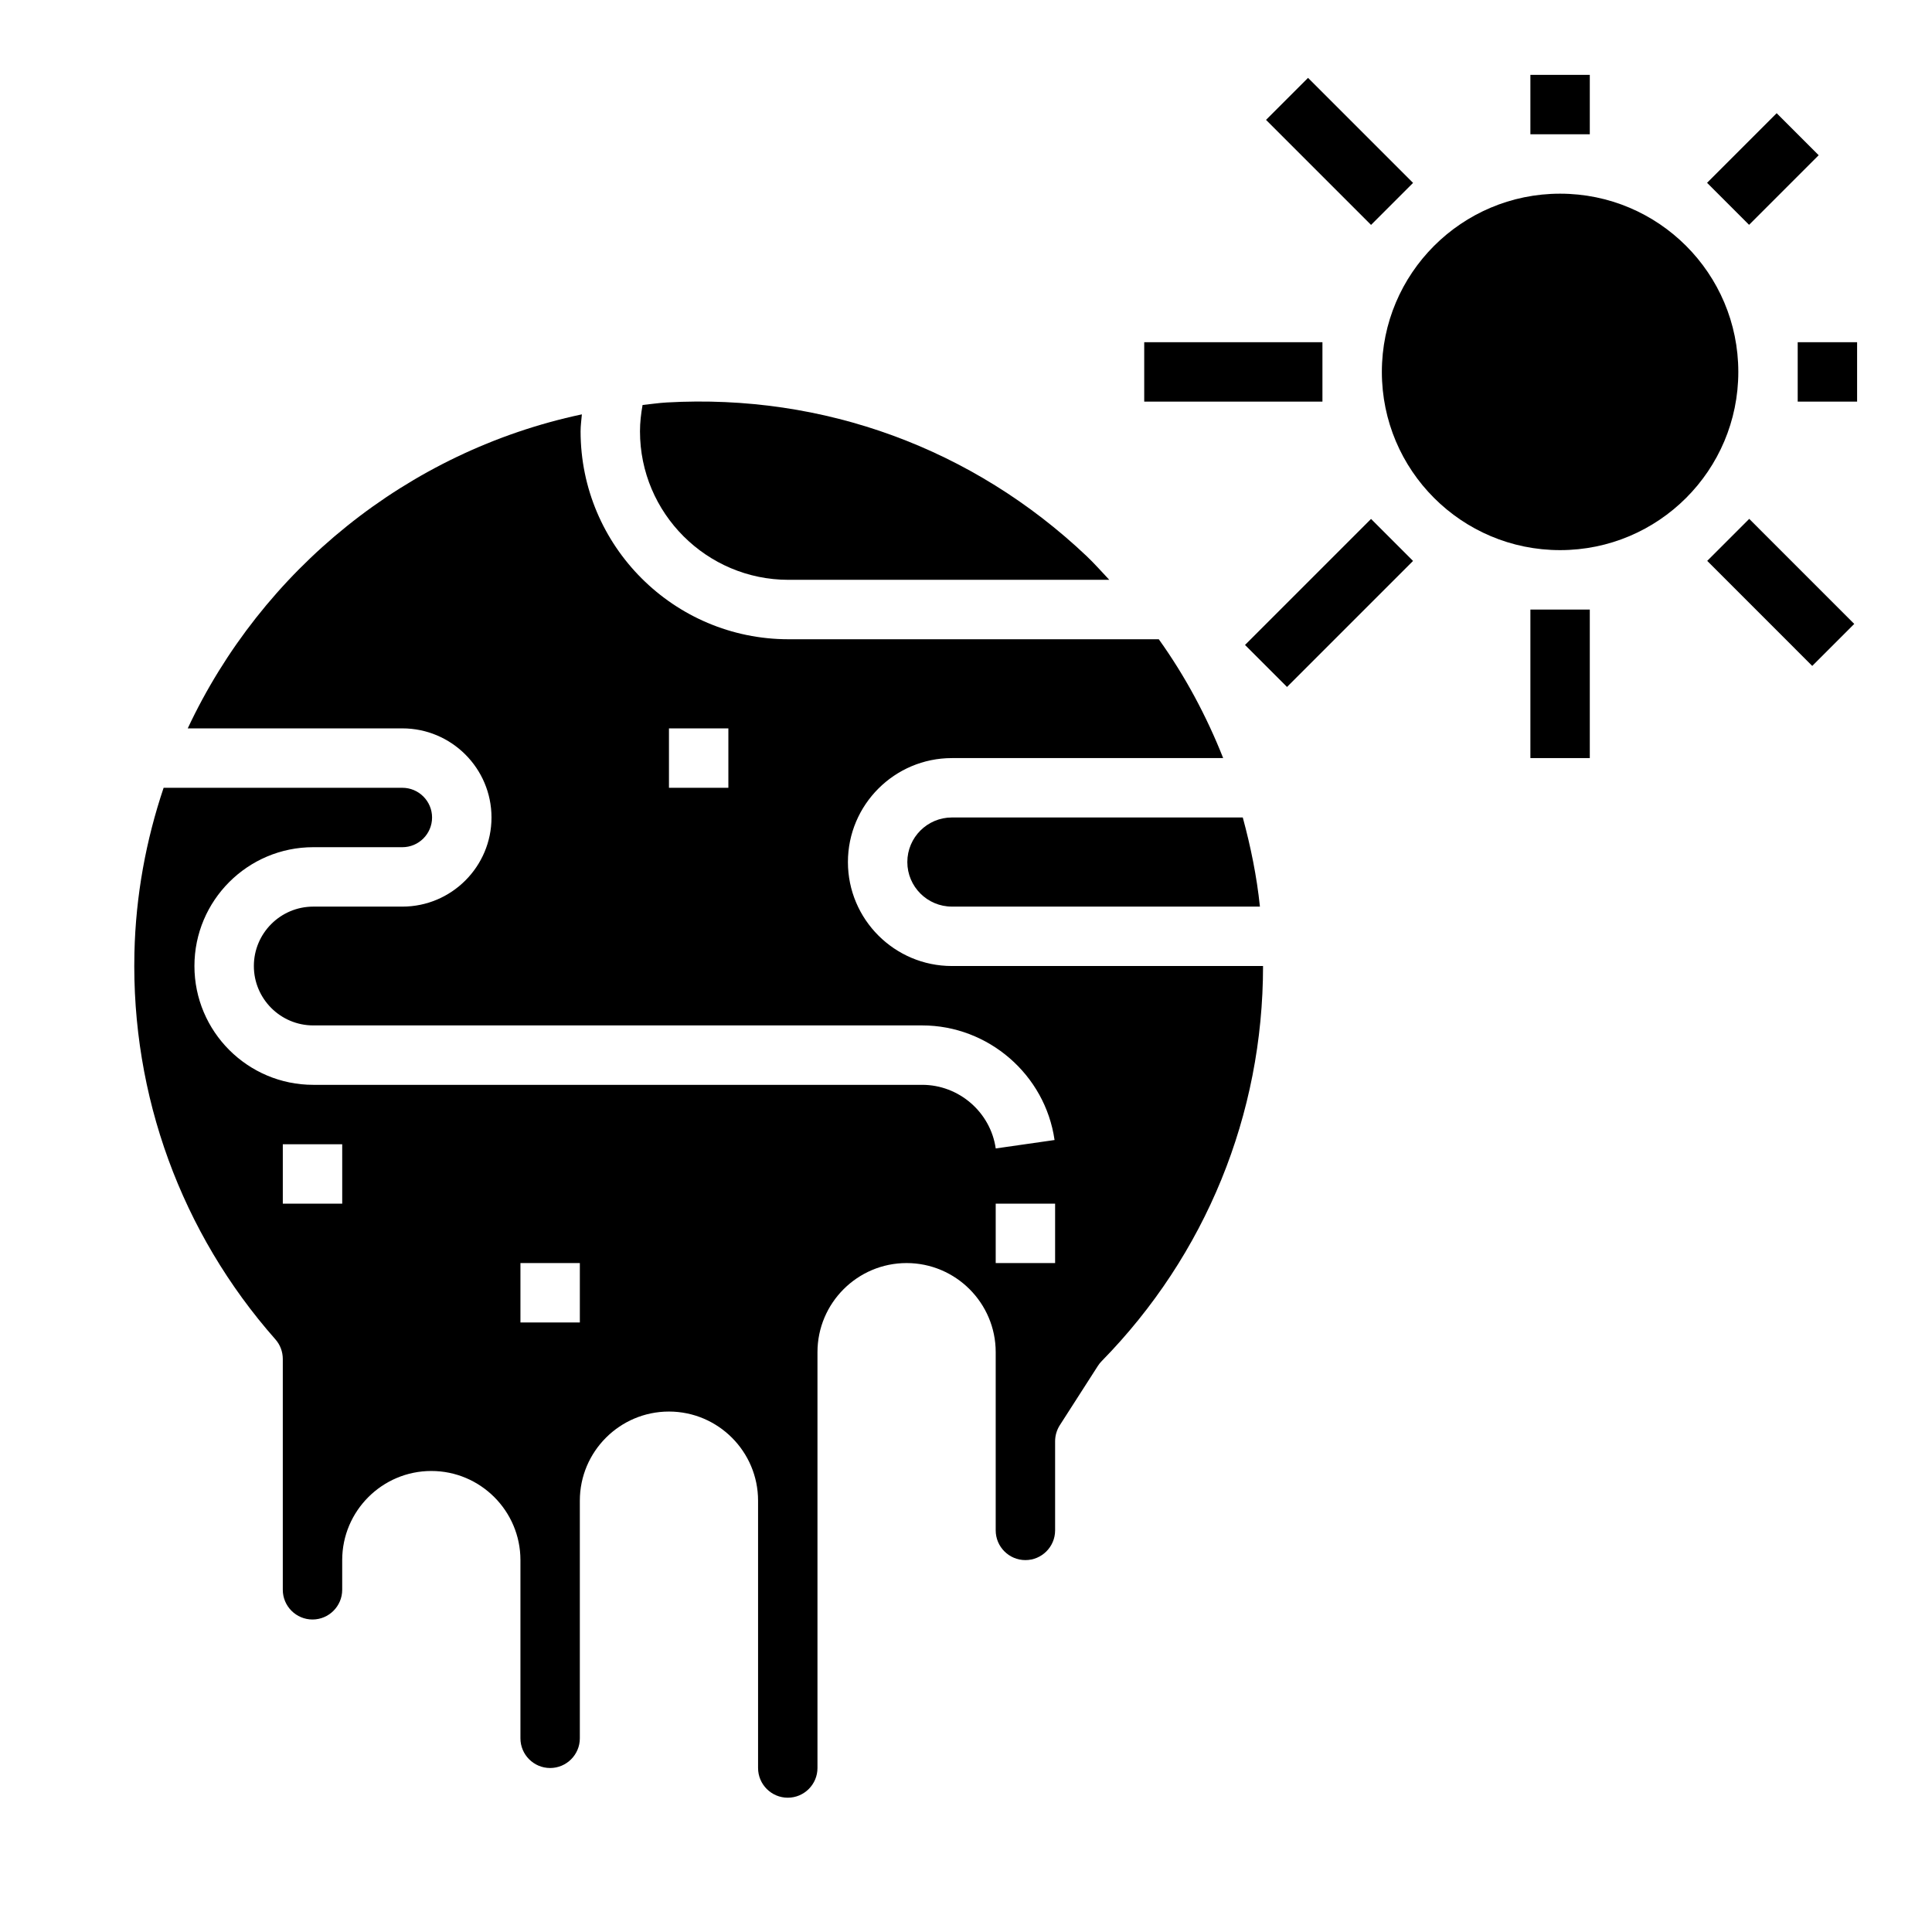 <?xml version="1.0" encoding="UTF-8"?>
<!-- Uploaded to: SVG Repo, www.svgrepo.com, Generator: SVG Repo Mixer Tools -->
<svg fill="#000000" width="800px" height="800px" version="1.1" viewBox="144 144 512 512" xmlns="http://www.w3.org/2000/svg">
 <g>
  <path d="m604.67 242.56c0 26.086-21.148 47.23-47.234 47.23s-47.23-21.145-47.23-47.23c0-26.086 21.145-47.234 47.23-47.234s47.234 21.148 47.234 47.234"/>
  <path d="m447.23 234.69h47.23v15.742h-47.23z"/>
  <path d="m549.57 305.54h15.742v39.359h-15.742z"/>
  <path d="m549.57 163.84h15.742v15.742h-15.742z"/>
  <path d="m620.41 234.69h15.742v15.742h-15.742z"/>
  <path d="m473.94 314.92 33.398-33.398 11.133 11.133-33.398 33.398z"/>
  <path d="m596.43 292.64 11.133-11.133 27.832 27.836-11.133 11.133z"/>
  <path d="m479.51 175.77 11.133-11.133 27.832 27.832-11.133 11.133z"/>
  <path d="m596.39 192.45 18.445-18.449 11.133 11.133-18.445 18.449z"/>
  <path d="m352.96 297.66h85.012c-1.992-2.109-3.891-4.281-6.016-6.297-30.125-28.527-69.668-43.059-111.23-40.707-2.172 0.117-4.289 0.457-6.438 0.668-0.41 2.297-0.684 4.621-0.684 6.977-0.008 21.699 17.66 39.359 39.355 39.359z"/>
  <path d="m396.26 360.64c-6.512 0-11.809 5.297-11.809 11.809 0 6.512 5.297 11.809 11.809 11.809h81.633c-0.836-8.062-2.457-15.918-4.543-23.617z"/>
  <path d="m281.92 557.44v47.23c0 4.336 3.527 7.871 7.871 7.871s7.871-3.535 7.871-7.871v-62.977c0-13.02 10.598-23.617 23.617-23.617 13.02 0 23.617 10.598 23.617 23.617v70.848c0 4.336 3.527 7.871 7.871 7.871s7.871-3.535 7.871-7.871v-110.2c0-13.02 10.598-23.617 23.617-23.617 13.02 0 23.617 10.598 23.617 23.617v47.23c0 4.336 3.527 7.871 7.871 7.871s7.871-3.535 7.871-7.871v-23.617c0-1.504 0.434-2.984 1.242-4.25l10.102-15.742c0.293-0.457 0.629-0.875 1.008-1.258 27.57-28.129 42.754-65.309 42.754-104.7h-82.461c-15.191 0-27.551-12.359-27.551-27.551 0-15.191 12.359-27.551 27.551-27.551h71.895c-4.394-11.098-10.043-21.68-17.059-31.488l-98.129-0.004c-30.379 0-55.105-24.719-55.105-55.105 0-1.512 0.219-2.992 0.34-4.496-46.352 9.844-84.809 41.34-104.45 83.219h56.883c13.02 0 23.617 10.598 23.617 23.617s-10.598 23.617-23.617 23.617h-23.617c-8.684 0-15.742 7.062-15.742 15.742 0 8.684 7.062 15.742 15.742 15.742h161.38c17.516 0 32.59 13.059 35.07 30.371l-15.59 2.234c-1.379-9.609-9.746-16.859-19.484-16.859h-161.38c-17.367 0-31.488-14.121-31.488-31.488s14.121-31.488 31.488-31.488h23.617c4.344 0 7.871-3.535 7.871-7.871s-3.527-7.871-7.871-7.871l-63.27-0.004c-4.652 13.848-7.398 28.535-7.738 43.785-0.852 37.77 12.414 74.129 37.352 102.38 1.27 1.434 1.969 3.281 1.969 5.203v61.176c0 4.336 3.527 7.871 7.871 7.871s7.871-3.535 7.871-7.871v-7.871c0-13.02 10.598-23.617 23.617-23.617 13.023 0 23.617 10.594 23.617 23.613zm55.105-204.67h-15.742v-15.742h15.742zm70.848 110.21h15.742v15.742h-15.742zm-125.95 15.742h15.742v15.742h-15.742zm-47.23-15.742h-15.746v-15.742h15.742z"/>
 </g>
</svg>